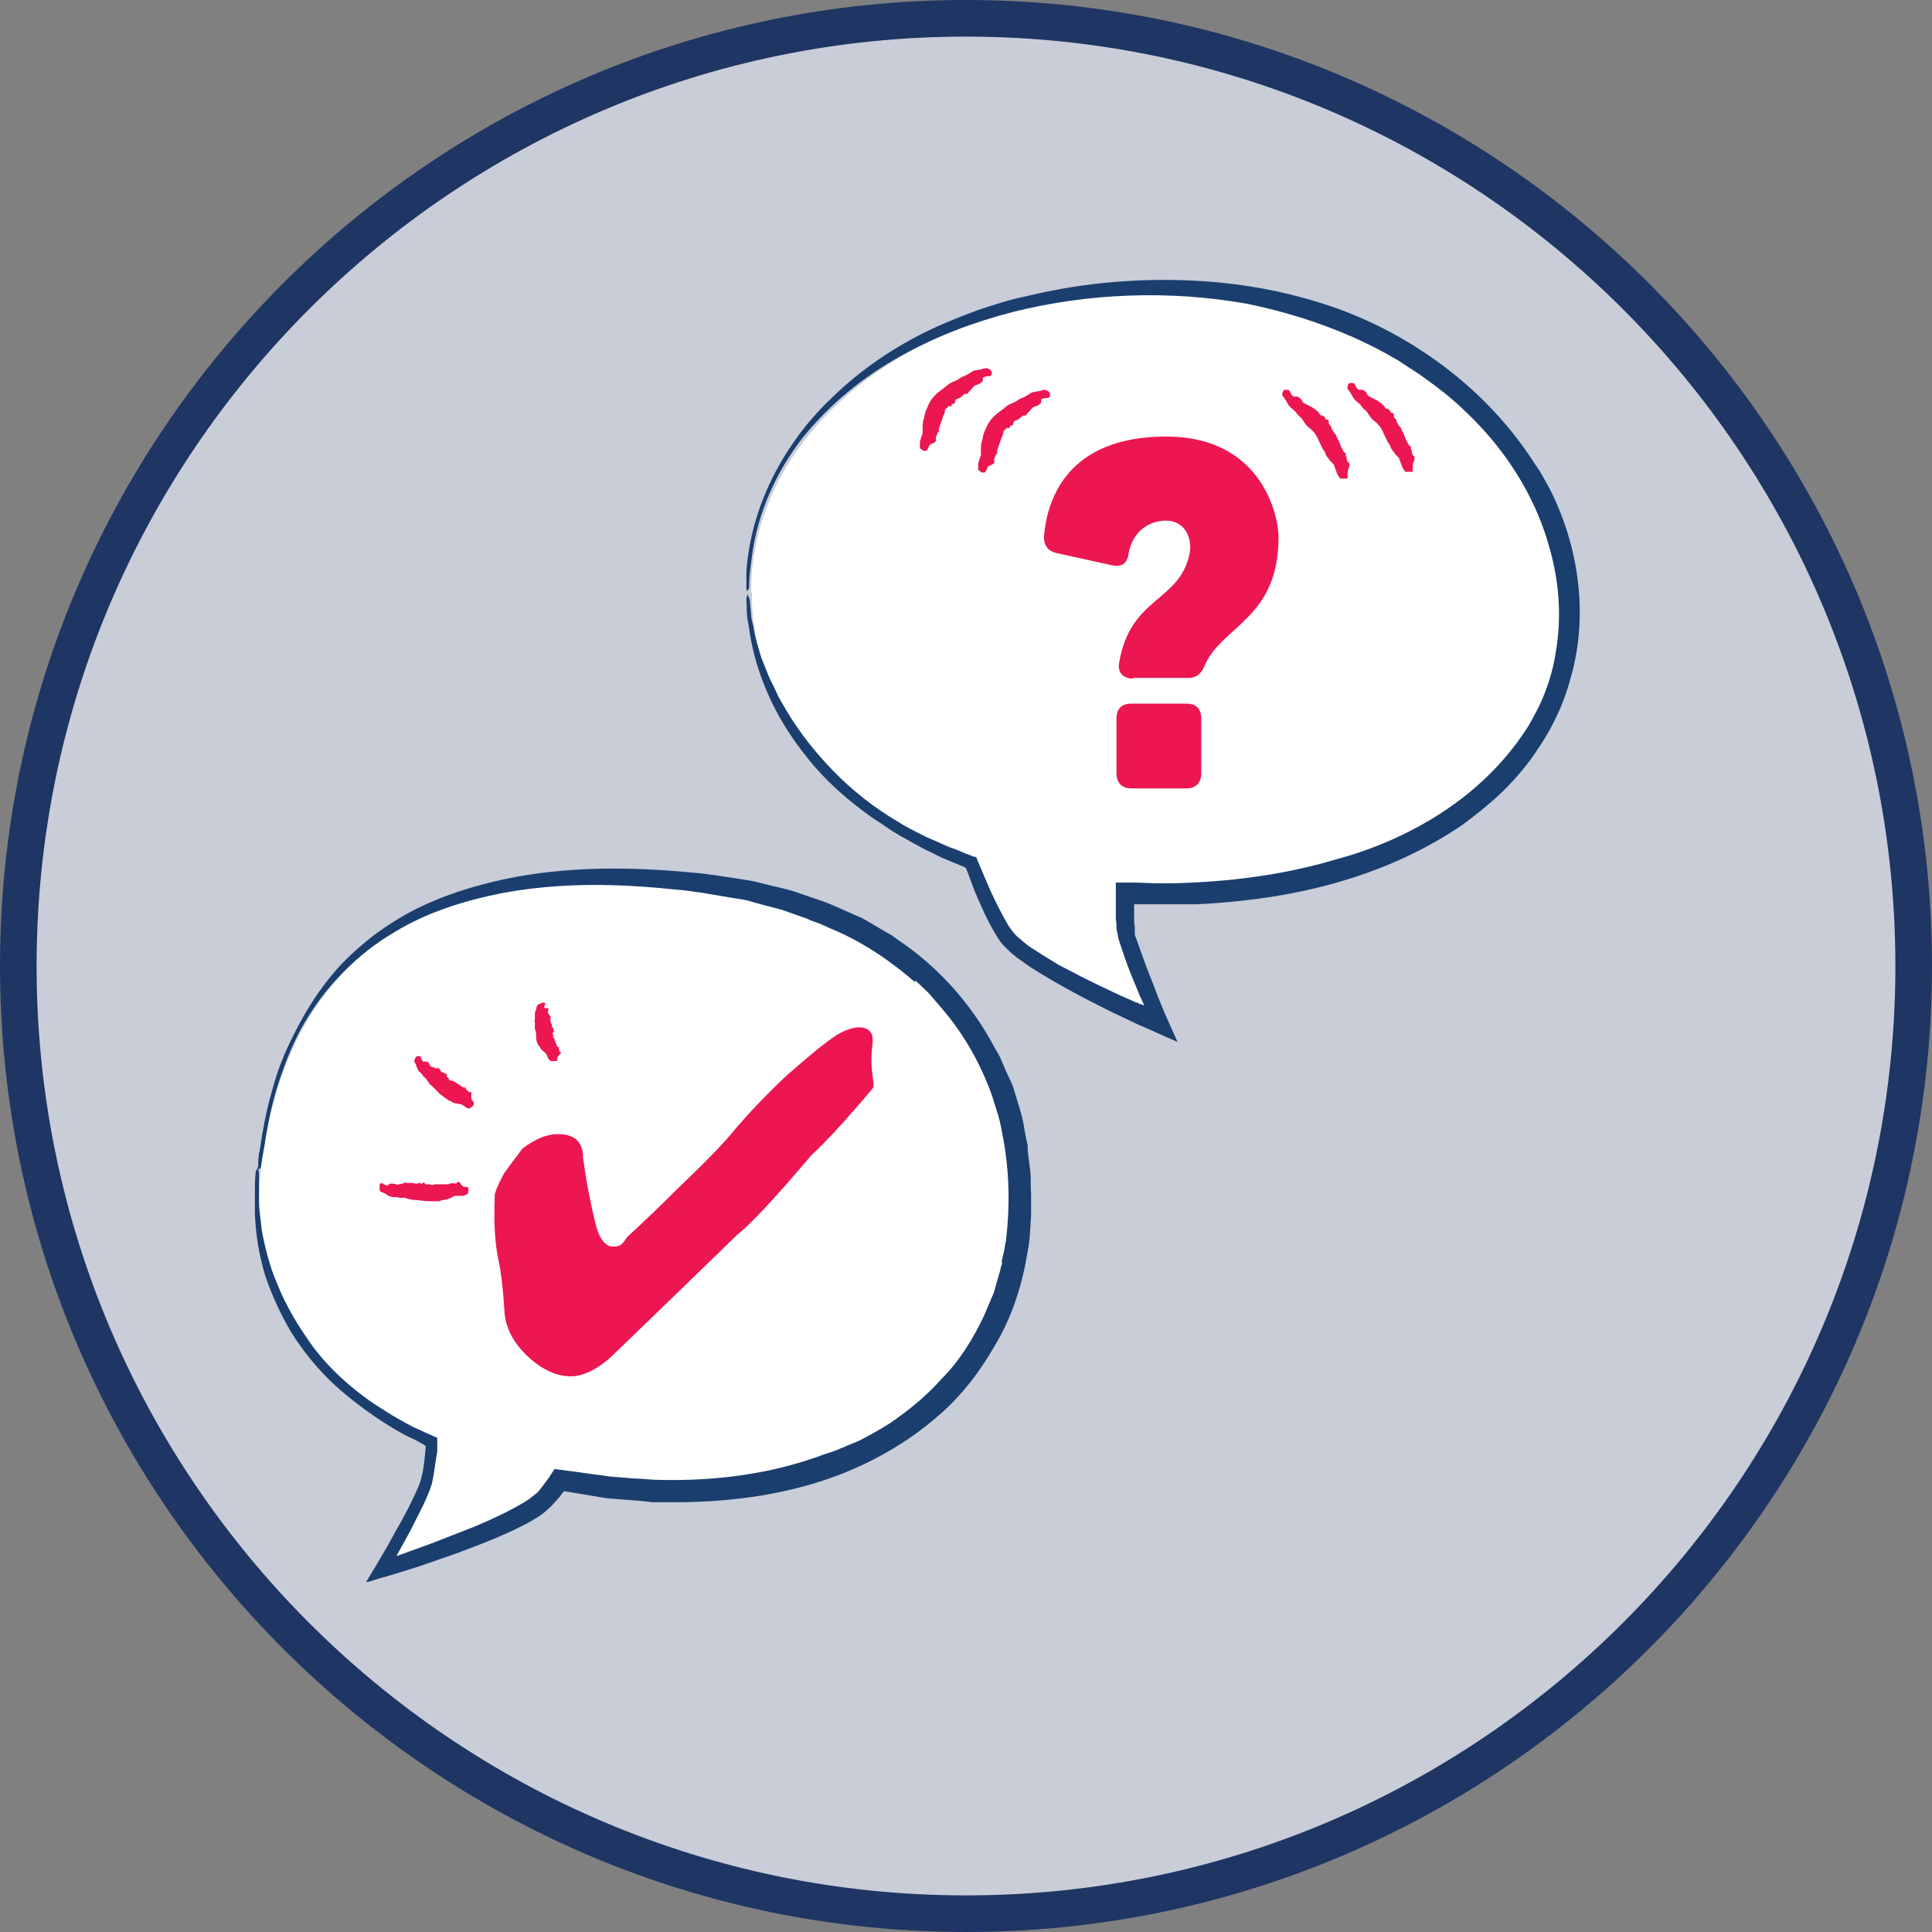 <svg viewBox="0 0 285 285" version="1.1" xmlns="http://www.w3.org/2000/svg" data-name="Layer 1" id="Layer_1">
  <rect x="0" y="0" width="285" height="285" fill="#808080" stroke="none"/>
  <defs>
    <style>
      .cls-1 {
        fill: #ec1651;
      }

      .cls-1, .cls-2, .cls-3, .cls-4, .cls-5 {
        stroke-width: 0px;
      }

      .cls-2 {
        fill: #c9cdd8;
      }

      .cls-3 {
        fill: #1f3563;
      }

      .cls-4 {
        fill: #fff;
      }

      .cls-5 {
        fill: #1a3e6e;
      }
    </style>
  </defs>
  <g>
    <path d="M142.5,2.7h0c77.2,0,139.8,62.6,139.8,139.8h0c0,77.2-62.6,139.8-139.8,139.8h0C65.3,282.3,2.7,219.7,2.7,142.5h0C2.7,65.3,65.3,2.7,142.5,2.7Z" class="cls-2"></path>
    <path d="M142.5,285C63.9,285,0,221.1,0,142.5S63.9,0,142.5,0s142.5,63.9,142.5,142.5-63.9,142.5-142.5,142.5ZM142.5,5.4C66.9,5.4,5.4,66.9,5.4,142.5s61.5,137.1,137.1,137.1,137.1-61.5,137.1-137.1S218.1,5.4,142.5,5.4Z" class="cls-3"></path>
  </g>
  <g>
    <path d="M110.8,87.3c0-24.5,25.5-44.4,60.7-44.4,35.2,0,59.7,22.9,59.7,47.4s-24.5,41.4-59.7,41.4c-2,0-3.9,0-5.8-.2,0,2.2,0,4.5.2,5.8.7,3.5,5.1,13.4,5.1,13.4,0,0-18-7.7-22.3-12.4-1.8-2-4-7.2-5.6-11.4-19.7-7.4-32.2-22.3-32.2-39.5Z" class="cls-4"></path>
    <path d="M212.6,57.6c-1-.8-2-1.5-3.1-2.3-1.1-.7-2.1-1.4-3.2-2.1-2.2-1.3-4.5-2.5-6.8-3.5-5-2.2-10.2-3.8-15.6-4.9-5.7-1-11.4-1.4-17.2-1.2-5.8.2-11.6,1-17.2,2.4-5.8,1.5-11.4,3.6-16.6,6.5-5.6,3.1-10.6,7.2-14.6,12.2-3.9,5.1-6.6,11.1-7.4,17.5-.2,1.5-.4,3-.4,4.4,0,.3-.2.5-.3.6,0,0-.1-.3-.1-.6,0-.7,0-1.5,0-2.2.4-6,2.4-11.8,5.5-16.9,2-3.3,4.4-6.3,7.2-8.9,4.2-4.1,9.1-7.4,14.3-9.9,2.3-1.1,4.6-2,7-2.9,2.4-.8,4.8-1.6,7.3-2.1,8.6-2.1,17.5-2.8,26.4-2.2,5.6.4,11.3,1.4,16.7,3.1,5.3,1.6,10.4,4,15,7,6.2,4,11.7,9.2,15.9,15.3.6.9,1.2,1.8,1.8,2.7.5.9,1.1,1.9,1.6,2.9,4,8.1,5.4,17.6,3.2,26.4-.6,2.3-1.3,4.6-2.4,6.8-1,2.2-2.3,4.2-3.7,6.2-1.4,1.9-3,3.7-4.7,5.3-1.7,1.6-3.6,3.1-5.5,4.5-4.7,3.2-9.9,5.7-15.3,7.5-7.7,2.6-15.8,3.8-23.9,4.2-1.5,0-3,0-4.6,0-.8,0-1.5,0-2.3,0h-2.2c0,0-.1-.1-.1-.1,0,0,0,0,0,.1h0c0,0,0,.7,0,.7v1.3c0,.4,0,.9.1,1.3,0,.2,0,.4,0,.6v.6c.3.8.6,1.6.9,2.5.6,1.7,1.2,3.3,1.9,5l.6,1.6.9,2.2,2,4.5c-1.9-.8-4-1.8-5.9-2.6l-2.3-1.1-1.7-.8c-4-2-8-4.1-11.9-6.6l-1.4-1c-.5-.3-.9-.7-1.4-1.1-.4-.4-.9-.8-1.3-1.3-.4-.5-.7-1-1-1.5-1.2-2-2.1-4.1-3-6.2l-.9-2.4c-.4-1-.3-1.1-.9-1.3l-2.4-1c-.8-.3-1.5-.7-2.3-1.1-1.6-.7-3-1.6-4.5-2.4-.7-.4-1.5-.9-2.2-1.4-.7-.5-1.4-.9-2.1-1.4-3.5-2.5-6.7-5.3-9.4-8.7-2-2.5-3.8-5.2-5.2-8.1-1.4-2.9-2.5-6-3.1-9.2-.2-1-.3-2-.5-3-.2-1-.1-2-.2-3,0-.3.1-.6.2-.9,0,.3.2.5.3.9l.2,2.2c0,.7.3,1.4.4,2.1.2,1.4.7,2.8,1.1,4.2l.8,2,.4,1,.5,1c.3.6.6,1.3.9,1.9l1.1,1.9c1.9,3.2,4.2,6.1,6.8,8.8,2.9,3,6.2,5.6,9.8,7.7.9.6,1.8,1,2.7,1.5l1.4.7,1.4.6c.9.4,1.9.9,2.9,1.2l1.4.6.8.3.5.2h.3c.1.1,0,.2.1.3l.6,1.4.5,1.2,1,2.3c.7,1.5,1.5,3.1,2.3,4.5.4.7.9,1.4,1.4,1.9.3.3.6.5.9.8l1,.8c1.4.9,2.8,1.8,4.3,2.7,2.1,1.1,4.2,2.2,6.3,3.2l3.2,1.5,1.6.7.4.2h.2c0,0,.3.2.3.2.3,0,.5.2.7.2l-.3-.6c0-.2-.2-.3-.6-1.4-.7-1.7-1.4-3.3-2-5.1-.3-.9-.6-1.7-.9-2.7-.1-.5-.2-1-.3-1.5,0-.5,0-1-.1-1.4v-1.4s0-.8,0-.8v-1.3s0-1.3,0-1.3v-.6s.6,0,.6,0h2.5c0,0,2.7.1,2.7.1.9,0,1.8,0,2.7,0,8.1-.2,16.2-1.2,23.9-3.5.7-.2,1.4-.4,2.1-.6,6.8-2.1,13.3-5.5,18.6-10.1,3-2.6,5.6-5.6,7.7-8.9,1-1.7,1.9-3.4,2.6-5.3.7-1.8,1.2-3.7,1.5-5.7.9-5.1.5-10.4-.9-15.3-.6-2.2-1.4-4.4-2.4-6.5-2.2-4.7-5.3-9-9-12.7-1.3-1.3-2.7-2.6-4.2-3.8h0Z" class="cls-5"></path>
  </g>
  <g>
    <path d="M38.5,172.6c4.1-36.1,30.2-45.8,65.2-41.9,35,4,49,27.6,46.2,51.9-2.8,24.4-25.7,40.9-60.7,36.9-2.4-.3-4.7-.6-7-1-.9,1.4-1.8,2.5-2.5,3.1-4.8,4.2-23.6,9.8-23.6,9.8,0,0,5.6-9.3,6.6-12.7.4-1.2.7-3.6.9-5.9-18.2-8.3-27.1-22.8-25.1-40.3Z" class="cls-4"></path>
    <path d="M135,144.9c-3.7-3.2-7.8-6-12.4-7.9l-1.8-.8c-.6-.2-1.2-.4-1.8-.7-1.2-.4-2.5-.9-3.7-1.3l-3.8-1c-.6-.2-1.3-.4-1.9-.5l-1.9-.3-4.1-.7c-1.4-.2-2.8-.4-4.2-.5-2.8-.3-5.6-.5-8.4-.6-5.6-.2-11.2.1-16.7,1.1-5.6,1.1-11.2,2.8-16.1,5.8-5.3,3.1-9.8,7.6-13,12.9-1.6,2.6-2.8,5.5-3.8,8.4-1,2.9-1.7,5.9-2.2,9-.2,1.4-.5,2.8-.7,4.2,0,.2-.2.5-.4.5,0,0-.1-.3,0-.6,0-.7,0-1.4.2-2.1.4-2.8.9-5.6,1.7-8.4.7-2.8,1.7-5.5,3-8.1,1.6-3.3,3.5-6.5,5.9-9.4,1.8-2.2,3.9-4.1,6.2-5.9,2.3-1.7,4.7-3.2,7.3-4.4,4.5-2.1,9.2-3.4,14-4.3,8.5-1.5,17-1.4,25.5-.6,2.7.2,5.4.7,8.1,1.1,1.4.2,2.7.6,4,.9,1.3.3,2.7.6,4,1.1l3.8,1.3c1.3.5,2.5,1.1,3.7,1.6.6.3,1.2.5,1.8.8l1.7,1,1.7,1,.9.5c.3.2.5.4.8.6,6,4,10.9,9.5,14.3,15.9l.8,1.4.6,1.4c.4,1,.9,1.9,1.3,2.9.6,2.1,1.4,4.1,1.7,6.3l.3,1.6.2.8v.8c0,0,.4,3.2.4,3.2.1,1.1,0,2.2.1,3.2,0,1.1,0,2.2,0,3.2l-.2,3.2c-.1,1.1-.3,2.1-.5,3.2-.8,4.5-2.3,8.9-4.7,12.9-2.3,4-5.2,7.7-8.7,10.6-4.2,3.6-9.1,6.4-14.3,8.4-7.4,2.8-15.3,3.9-23.1,4h-4.4c-1.5-.2-2.9-.3-4.4-.4l-2.4-.2-2.4-.4-2.4-.4-1.2-.2h-.2s-.2.2-.2.2c-.2.3-.5.7-.8,1-.3.3-.6.7-.9,1-.3.3-.7.6-1,.9-1.4,1.1-2.9,1.8-4.3,2.5-2.9,1.4-5.9,2.5-8.8,3.6-1.7.6-3.5,1.2-5.2,1.8l-3.8,1.2-2.1.6c-.7.2-1.5.5-2.1.6,1.1-1.8,2.2-3.7,3.2-5.4l1.1-2,.9-1.6c.6-1.1,1.2-2.2,1.7-3.3.5-1.1,1.1-2.2,1.3-3.3.2-.7.3-1.5.4-2.3l.2-2c.1-.2-.2-.3-.3-.4l-.9-.5c-.7-.4-1.5-.7-2.2-1.1-2.9-1.6-5.6-3.5-8.2-5.6-3.2-2.6-6-5.8-8.2-9.3-1.6-2.7-2.9-5.5-3.9-8.5-.9-3-1.4-6.1-1.5-9.2v-2.9c0-1,0-1.9.1-2.9,0-.3.2-.6.3-.9,0,.3.2.5.2.8v2.1c0,.7,0,1.4,0,2.1,0,1.4.3,2.8.4,4.2.5,2.7,1.2,5.5,2.3,8,1.3,3.3,3.2,6.4,5.3,9.3,2.4,3.2,5.4,5.9,8.7,8.2l2.5,1.6c.8.5,1.7,1,2.6,1.5.9.5,1.8.9,2.7,1.3l1.8.8c.1,0,0,.1,0,.2v.3s0,.5,0,.5v1c-.3,1.6-.4,3.1-.8,4.8-.5,1.6-1.2,3-1.9,4.4-.7,1.4-1.4,2.8-2.2,4.2l-1.1,2c0,0,0,0,0,0h.1s.3-.1.3-.1l4.7-1.7c2.1-.8,4.3-1.7,6.4-2.5,2.6-1.1,5.2-2.3,7.5-3.7l.6-.4.5-.4c.4-.3.7-.5,1-.9.6-.8,1-1.2,2.2-3.1l4.5.6c1.2.2,2.4.3,3.6.5l3.6.3c1.2,0,2.4.2,3.6.2,7.8.2,15.6-.7,22.9-3.2.7-.2,1.3-.5,2-.7.8-.2,1.6-.6,2.4-.9l2.4-1c1.5-.8,3-1.6,4.4-2.5,2.8-1.9,5.5-4.1,7.7-6.6,2.7-2.7,4.7-6,6.3-9.4l1.1-2.6.3-.7.2-.7.4-1.4.4-1.4c0-.2.1-.5.2-.7v-.7c.1,0,.6-2.8.6-2.8.6-5,.5-10.1-.4-15-.2-1.1-.4-2.2-.7-3.3l-1-3.2c-1.7-4.7-4.2-9.1-7.5-12.9l-1.8-2.1-2-1.9h0Z" class="cls-5"></path>
  </g>
  <path d="M74.5,172.9c.9-1.3,1.8-2.4,2.5-3.4,1.9-1.5,3.7-2.2,5.3-2.2,2.4,0,3.7,1.1,3.7,3.4.4,3,1,6.5,2,10.4.6,1.9,1.4,2.8,2.5,2.8s1.4-.5,2-1.4c2.4-2.2,5-4.7,7.6-7.3,4.1-3.9,6.9-6.8,8.4-8.7,1.9-2.2,4.4-4.9,7.6-7.9,3.2-2.8,5.6-4.8,7.3-5.9,1.5-.9,2.8-1.3,3.9-1.1,1.1.2,1.6,1,1.4,2.5-.2,1.5-.2,3,0,4.5.2,1.1.2,1.8,0,2-3.8,4.5-6.8,7.8-9,9.8-5.4,6.4-9.1,10.3-11,11.8-7.1,6.9-13.3,12.9-18.6,18-1.9,1.7-3.7,2.6-5.3,2.8-2.2.2-4.4-.7-6.5-2.5-2.4-2.1-3.8-4.5-3.9-7.3-.2-3.2-.5-5.5-.8-7-.6-2.6-.8-6-.6-10.1.2-.7.7-1.8,1.4-3.1Z" class="cls-1"></path>
  <path d="M167.1,100.1c-1.4,0-2.3-.9-2-2.4,1.7-9.8,8.9-8.8,10.4-16.1.4-2.2-.7-4.8-3.5-4.8s-5,1.9-5.5,4.8c-.2,1.4-.9,2.1-2.4,1.8l-8.2-1.8c-1.3-.3-1.9-1.1-1.9-2.4.4-5.2,3.2-14.8,18-14.8s16.7,12.7,16.6,14.9c0,12-8.4,13-10.9,18.9-.5,1.2-1.2,1.8-2.4,1.8h-8.1ZM166.9,103.8c-1.4,0-2.2.7-2.2,2.2v8.1c0,1.4.8,2.2,2.2,2.2h8.1c1.4,0,2.2-.8,2.2-2.2v-8.1c0-1.4-.7-2.2-2.2-2.2h-8.1Z" class="cls-1"></path>
  <g>
    <path d="M60.1,174.5c.3,0,.5,0,.8,0,.1,0,.3.1.4.1.1,0,.2,0,.3,0,.2-.1.3-.2.5,0,0,0,.1,0,.2,0,.1-.2.3-.2.4,0,.2.3.3,0,.5.1.2,0,.3.1.5.1.1,0,.3,0,.4-.1.1,0,.3,0,.4,0,.1,0,.2,0,.3,0,.4,0,.9,0,1.3,0,0,0,.2,0,.2-.1,0,0,.2-.1.3,0,0,0,0,0,0,0,.3-.2.6.2.9-.2.2-.2.3,0,.5.3.2.3.4.4.6.4.2,0,.4,0,.5.1,0,0,0,0,0,0,0,0,0,.1,0,.2,0,0,0,.2,0,.2,0,.2-.1.6-.2.6-.2,0-.4.2-.6.2-.4,0-.8,0-1.1,0-.2,0-.3.1-.5.2-.4.2-.8.4-1.2.4-.2,0-.5.1-.7.2-.5,0-1.1,0-1.6,0-.7,0-1.4-.2-2.2-.2-.4,0-.9-.2-1.3-.3-.3,0-.5,0-.8,0-.4-.2-.9,0-1.3-.2-.2,0-.5-.2-.7-.4-.2-.1-.5-.2-.7-.3,0,0-.2,0-.2-.4,0-.1,0-.4,0-.5,0,0,0-.1,0-.2.2-.2.3-.2.5-.1.2.2.4.2.7.3,0,0,0,0,.1-.1,0,0,.2-.2.3-.2.3,0,.5,0,.8.1.2.1.4,0,.5,0,.3,0,.7-.2,1-.3,0,0,0,0,0,.1Z" class="cls-1"></path>
    <path d="M64.4,157.4c.2.1.4.2.5.4,0,0,.1.2.2.3,0,0,.1.1.2.1.2,0,.3,0,.3.2,0,0,0,.1.1,0,.2,0,.3,0,.2.3,0,.3.2.2.3.4,0,.1.1.3.3.3,0,0,.3,0,.4.1,0,0,.2.1.3.2,0,0,.2,0,.2.1.3.2.6.4.9.6,0,0,.1,0,.2,0,.1,0,.2,0,.2.2,0,0,0,0,0,.1.3,0,.3.5.7.4.2,0,.2.2.1.5,0,.3,0,.5.1.6,0,.1.2.3.3.4,0,0,0,0,0,.1,0,0,0,0,0,.2,0,0-.1.1-.1.2-.2.2-.5.4-.5.4-.2,0-.4,0-.5-.1-.3-.2-.5-.4-.8-.5-.1,0-.3,0-.4-.1-.4,0-.8-.1-1-.3-.1-.1-.4-.1-.6-.3-.4-.3-.7-.5-1.1-.8-.4-.4-.8-.9-1.3-1.3-.3-.2-.5-.6-.7-.9-.1-.2-.4-.3-.5-.5-.2-.4-.5-.5-.7-.8-.1-.2-.2-.4-.3-.7,0-.2-.2-.4-.3-.6,0,0,0-.1.1-.4,0-.1.2-.3.3-.4,0,0,.1,0,.2,0,.2,0,.4,0,.4.2,0,.2.2.4.3.6,0,0,.1,0,.2,0,.1,0,.3,0,.3,0,.2,0,.4.2.5.5,0,.2.2.2.4.3.3.1.5.2.8.3,0,0,0,0,0,0Z" class="cls-1"></path>
    <path d="M81.2,150.6c0,.2.1.3.2.5,0,0,0,.2,0,.3,0,0,0,.1.1.2.2,0,.2.1.1.3,0,0,0,0,0,.1.2,0,.2.1,0,.3-.2.2,0,.2,0,.4,0,.1,0,.2,0,.3,0,0,.1.2.2.2,0,0,0,.2,0,.2,0,0,0,.1.1.2.1.3.2.5.3.8,0,0,0,0,.2.1.1,0,.2,0,0,.2,0,0,0,0,0,0,.2.1,0,.5.3.5.2,0,0,.2-.2.4-.2.2-.3.4-.3.5,0,.1,0,.2,0,.4,0,0,0,0,0,0,0,0,0,0-.2,0,0,0-.2,0-.2,0-.2,0-.6.1-.6,0,0-.1-.3-.2-.3-.3-.1-.2-.2-.5-.3-.7,0,0-.2-.2-.3-.3-.2-.2-.5-.4-.6-.6,0-.2-.2-.3-.3-.4-.1-.3-.3-.6-.3-1,0-.5,0-1-.2-1.4,0-.3,0-.6,0-.9,0-.2-.1-.3,0-.5,0-.3,0-.6,0-.9,0-.2.1-.4.2-.6,0-.2.1-.4.1-.5,0,0,0-.1.3-.3.1,0,.4-.1.5-.2,0,0,.1,0,.2,0,.2,0,.3.1.2.3-.1.2-.1.3-.1.5,0,0,.1,0,.2,0,0,0,.2,0,.3,0,.1.1.2.3,0,.5,0,.1,0,.2.1.3.1.2.3.4.4.6,0,0,0,0-.1,0Z" class="cls-1"></path>
  </g>
  <path d="M150.9,61.3c-.2.2-.5.4-.7.6-.1,0-.3.1-.5.2-.1,0-.2.1-.2.3,0,.2-.1.4-.4.4,0,0-.2,0-.1.1,0,.2,0,.3-.3.2-.3,0-.3.2-.4.3-.1,0-.3.2-.3.3,0,.1,0,.3-.1.5,0,.1-.1.3-.2.4,0,.1,0,.2-.1.4-.2.5-.3.9-.5,1.4,0,0,0,.2,0,.3,0,.1,0,.3-.1.3,0,0-.1,0-.1,0,0,.4-.4.7-.2,1.1,0,.2-.2.4-.5.5-.4.1-.5.3-.6.5,0,.2-.2.4-.3.6,0,0,0,0-.1,0,0,0-.1,0-.2,0,0,0-.2,0-.2,0-.2-.2-.5-.3-.5-.5,0-.3,0-.5,0-.8.1-.5.3-.9.4-1.3,0-.2,0-.4,0-.6,0-.5,0-1.1.2-1.6.1-.3.1-.6.2-.9.3-.7.5-1.3,1-2,.8-1,1.6-1.4,2.3-2,.4-.4,1-.5,1.5-.8.3-.2.5-.4.9-.5.5-.2.9-.5,1.4-.8.3-.1.6-.1,1-.2.3,0,.6-.2.9-.2,0,0,.2,0,.5.2.1,0,.3.3.3.4,0,0,0,.2,0,.2,0,.3-.2.4-.5.4-.3,0-.6.1-.8.2,0,0,0,.1,0,.2,0,.1,0,.3-.1.4-.2.2-.5.4-.9.5-.2,0-.4.2-.5.4-.3.3-.6.6-.8.9h0Z" class="cls-1"></path>
  <path d="M193.6,60.1c.3.2.5.4.8.6.1.1.2.3.3.4,0,.1.2.2.3.2.2,0,.4.2.5.4,0,0,0,.2.2.2.2,0,.4.2.3.4,0,.4.3.4.4.7,0,.3.2.5.3.7.1.2.3.3.4.5,0,.1.1.3.2.5,0,.1.2.2.2.4.2.5.4,1,.7,1.5,0,0,.1.2.2.2.1,0,.2.2.1.3,0,0,0,.1,0,.1.3.3,0,.8.5,1.1.2.1,0,.4,0,.7-.2.3-.2.6-.2.8,0,.2,0,.4,0,.7,0,0,0,0,0,.1,0,0,0,0-.2,0,0,0-.2,0-.2,0-.3,0-.6,0-.7,0-.1-.2-.3-.4-.4-.6-.2-.4-.3-.9-.5-1.3,0-.2-.2-.3-.4-.5-.3-.4-.7-.8-.9-1.3,0-.3-.3-.5-.4-.7-.2-.5-.5-1-.7-1.5-.2-.5-.7-1.2-1.4-1.7-.4-.3-.7-.9-1-1.3-.2-.2-.5-.4-.7-.7-.3-.5-.8-.7-1.1-1.1-.2-.2-.3-.5-.5-.8-.2-.3-.3-.5-.5-.7,0,0-.1-.2,0-.5,0-.1.2-.4.3-.4,0,0,.1,0,.2,0,.3,0,.5,0,.6.3.1.3.3.5.5.7,0,0,.2,0,.2,0,.1,0,.3,0,.4,0,.3.1.6.4.7.7.1.2.3.3.5.4.4.2.8.4,1.2.6h0Z" class="cls-1"></path>
  <path d="M142.3,58.1c-.2.2-.5.4-.7.6-.1,0-.3.1-.5.2-.1,0-.2.1-.2.3,0,.2-.1.4-.4.4,0,0-.2,0-.1.1,0,.2,0,.3-.3.2-.3,0-.3.2-.4.3-.1,0-.3.2-.3.3,0,.1,0,.3-.1.5,0,.1-.1.3-.2.4,0,.1,0,.2-.1.4-.2.5-.3.9-.5,1.4,0,0,0,.2,0,.3,0,.1,0,.3-.1.3,0,0-.1,0-.1,0,0,.4-.4.7-.2,1.1,0,.2-.2.4-.5.5-.4.1-.5.3-.6.5,0,.2-.2.4-.3.6,0,0,0,0-.1,0,0,0-.1,0-.2,0,0,0-.2,0-.2,0-.2-.2-.5-.3-.5-.5,0-.3,0-.5,0-.8.1-.5.3-.9.4-1.3,0-.2,0-.4,0-.6,0-.5,0-1.1.2-1.6.1-.3.1-.6.2-.9.3-.7.5-1.3,1-2,.8-1,1.6-1.4,2.3-2,.4-.4,1-.5,1.5-.8.3-.2.5-.4.9-.5.5-.2.9-.5,1.4-.8.3-.1.6-.1,1-.2.3,0,.6-.2.9-.2,0,0,.2,0,.5.2.1,0,.3.3.3.4,0,0,0,.2,0,.2,0,.3-.2.4-.5.4-.3,0-.6.1-.8.2,0,0,0,.1,0,.2,0,.1,0,.3-.1.4-.2.2-.5.4-.9.5-.2,0-.4.2-.5.4-.3.3-.6.6-.8.9h0Z" class="cls-1"></path>
  <path d="M203.2,59.1c.3.2.5.4.8.6.1.1.2.3.3.4,0,.1.2.2.3.2.2,0,.4.2.5.4,0,0,0,.2.2.2.2,0,.4.2.3.4,0,.4.3.4.4.7,0,.3.2.5.3.7.1.2.3.3.4.5,0,.1.1.3.2.5,0,.1.2.2.2.4.2.5.4,1,.7,1.5,0,0,.1.2.2.2.1,0,.2.2.1.3,0,0,0,.1,0,.1.3.3,0,.8.5,1.1.2.1,0,.4,0,.7-.2.3-.2.6-.2.8,0,.2,0,.4,0,.7,0,0,0,0,0,.1,0,0,0,0-.2,0,0,0-.2,0-.2,0-.3,0-.6,0-.7,0-.1-.2-.3-.4-.4-.6-.2-.4-.3-.9-.5-1.3,0-.2-.2-.3-.4-.5-.3-.4-.7-.8-.9-1.3,0-.3-.3-.5-.4-.7-.2-.5-.5-1-.7-1.5-.2-.5-.7-1.2-1.4-1.7-.4-.3-.7-.9-1-1.3-.2-.2-.5-.4-.7-.7-.3-.5-.8-.7-1.1-1.1-.2-.2-.3-.5-.5-.8-.2-.3-.3-.5-.5-.7,0,0-.1-.2,0-.5,0-.1.2-.4.3-.4,0,0,.1,0,.2,0,.3,0,.5,0,.6.3.1.3.3.5.5.7,0,0,.2,0,.2,0,.1,0,.3,0,.4,0,.3.1.6.4.7.7.1.2.3.3.5.4.4.2.8.4,1.2.6h0Z" class="cls-1"></path>
</svg>